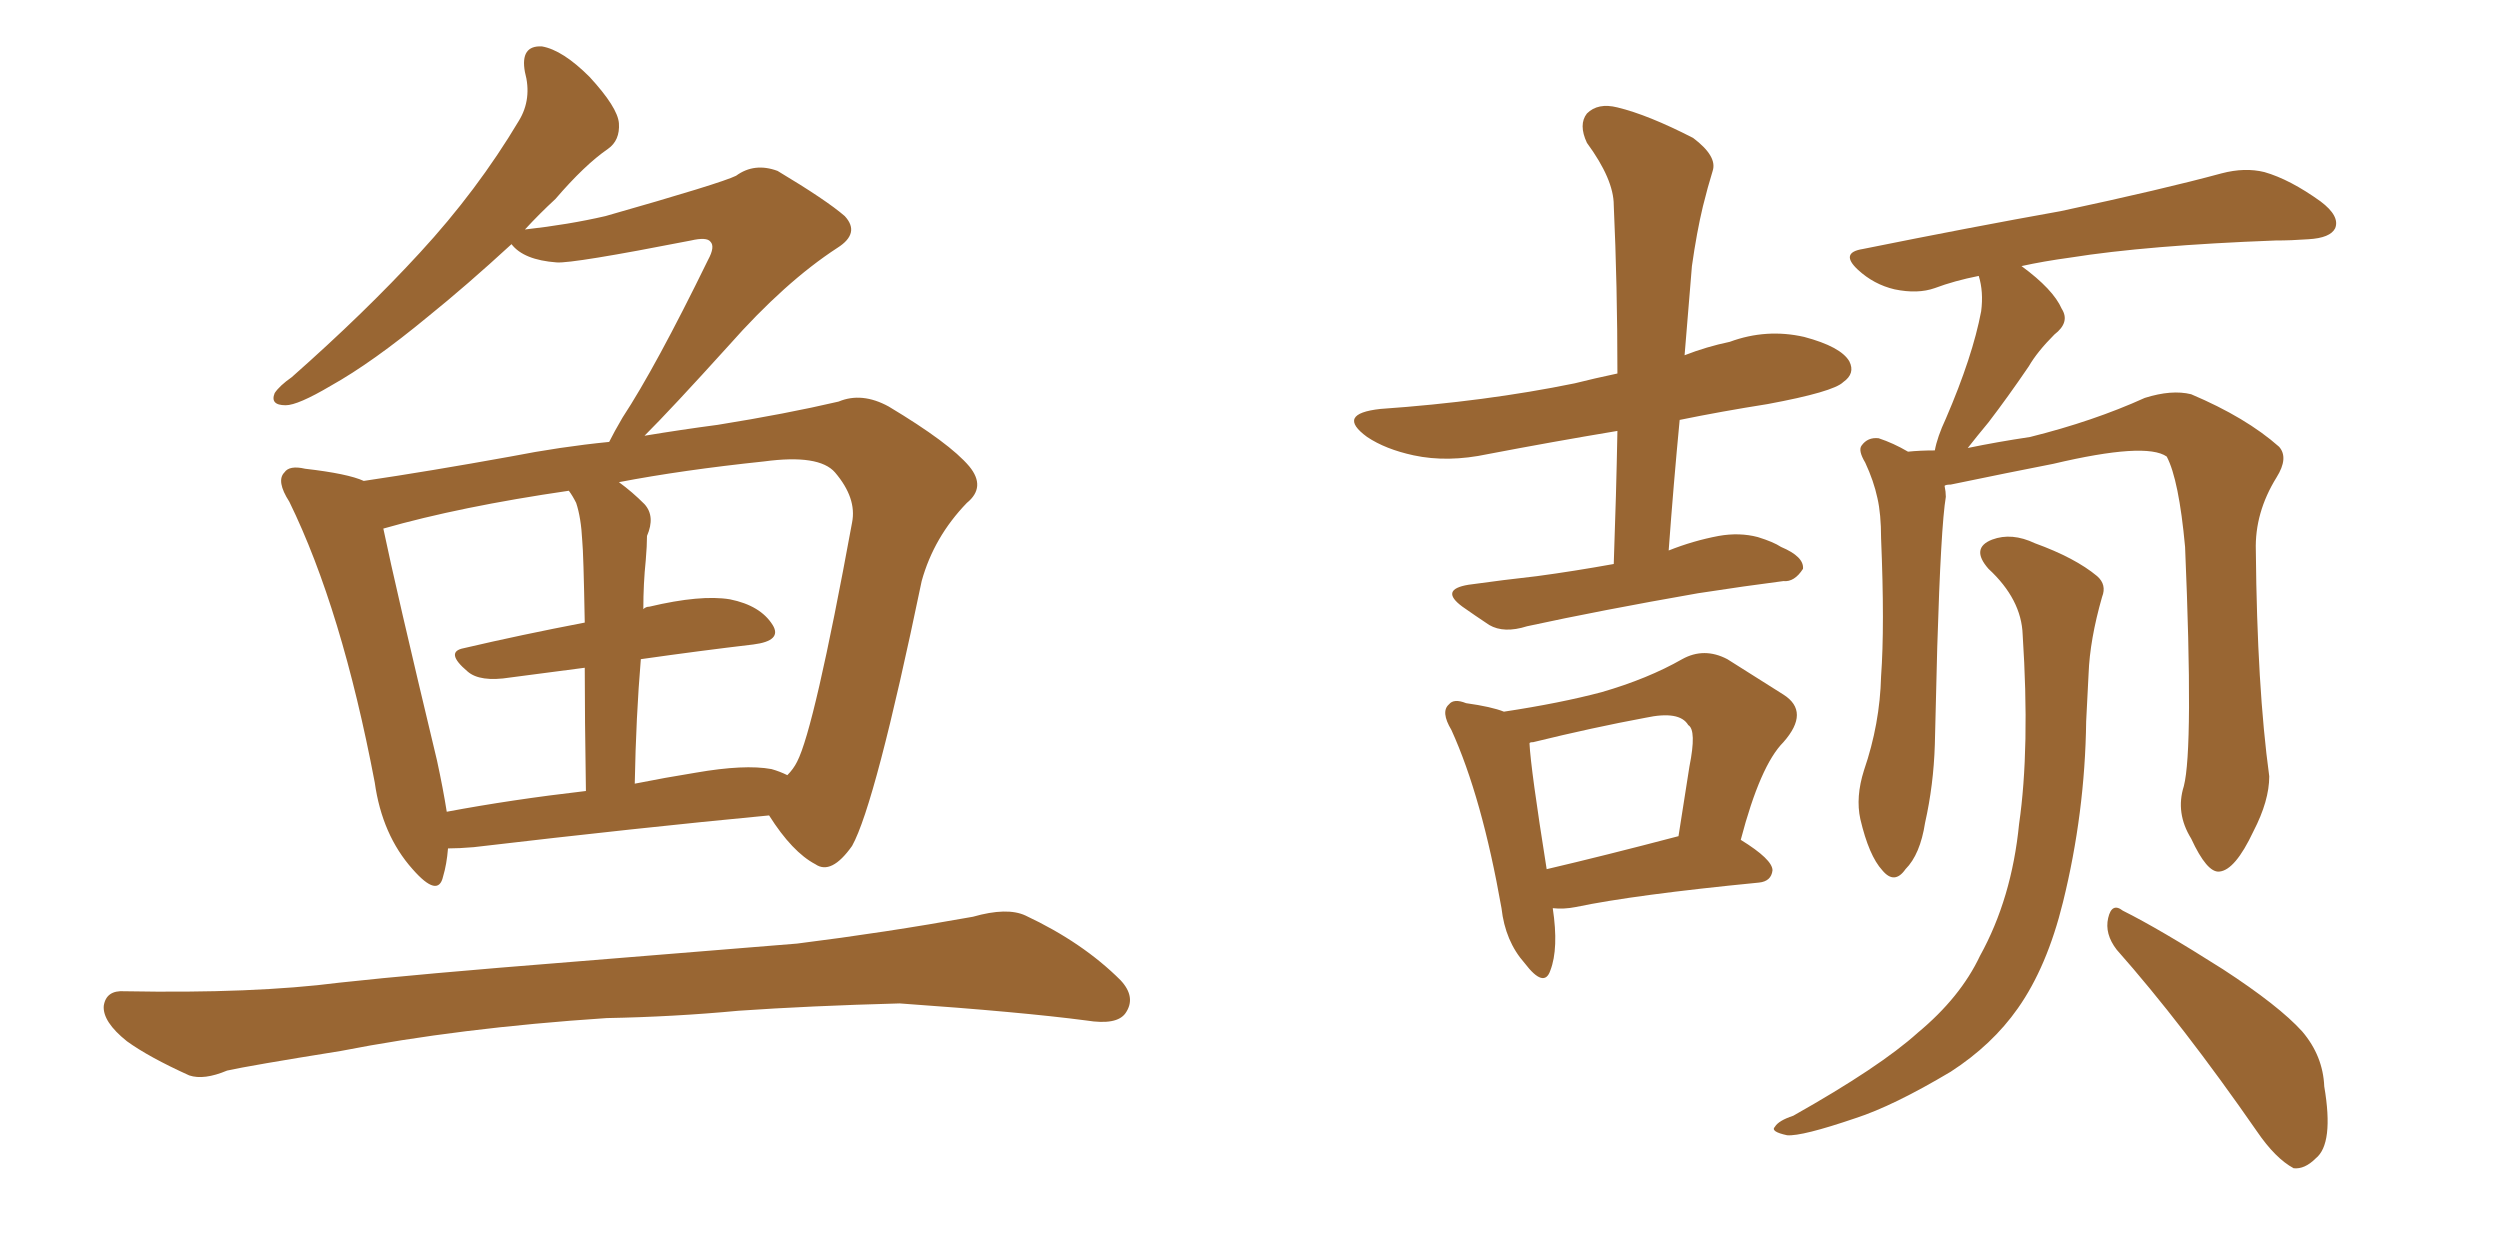 <svg xmlns="http://www.w3.org/2000/svg" xmlns:xlink="http://www.w3.org/1999/xlink" width="300" height="150"><path fill="#996633" padding="10" d="M53.76 101.81L53.76 101.81Q53.61 103.71 53.17 105.18L53.17 105.18Q52.59 107.81 49.51 104.30L49.51 104.30Q45.85 100.20 44.97 93.90L44.97 93.90Q41.02 73.10 34.72 60.21L34.72 60.21Q33.11 57.71 34.13 56.69L34.13 56.69Q34.72 55.81 36.62 56.25L36.62 56.25Q41.75 56.84 43.65 57.71L43.65 57.71Q51.56 56.54 61.23 54.79L61.23 54.79Q67.24 53.61 73.10 53.03L73.10 53.03Q73.68 51.86 74.71 50.10L74.71 50.10Q78.66 44.09 84.96 31.20L84.96 31.20Q85.84 29.59 85.25 29.00L85.25 29.00Q84.81 28.42 82.91 28.86L82.91 28.86Q68.70 31.64 66.80 31.49L66.80 31.49Q62.84 31.20 61.38 29.30L61.38 29.30Q55.96 34.28 51.42 37.94L51.42 37.94Q44.68 43.51 39.70 46.29L39.70 46.29Q35.74 48.63 34.28 48.63L34.28 48.63Q32.37 48.63 32.96 47.17L32.96 47.17Q33.54 46.29 35.01 45.26L35.01 45.26Q43.80 37.50 50.39 30.32L50.39 30.32Q57.28 22.85 62.26 14.50L62.26 14.50Q63.87 11.87 62.99 8.64L62.99 8.64Q62.40 5.42 65.04 5.57L65.04 5.57Q67.53 6.01 70.75 9.23L70.75 9.23Q74.12 12.89 74.27 14.79L74.27 14.79Q74.41 16.85 72.95 17.87L72.95 17.87Q70.17 19.78 66.65 23.88L66.65 23.88Q64.75 25.63 62.99 27.54L62.99 27.54Q68.26 26.95 72.66 25.93L72.66 25.93Q86.57 21.97 88.33 21.09L88.33 21.09Q90.53 19.48 93.31 20.51L93.31 20.51Q99.17 24.02 101.37 25.93L101.37 25.93Q103.27 27.98 100.49 29.74L100.49 29.74Q94.19 33.84 87.45 41.46L87.45 41.46Q80.57 49.07 77.34 52.29L77.34 52.29Q81.74 51.56 86.13 50.98L86.13 50.98Q94.34 49.66 100.63 48.19L100.63 48.19Q103.42 47.02 106.64 48.78L106.64 48.78Q113.96 53.17 116.31 55.96L116.31 55.96Q118.36 58.45 116.02 60.35L116.02 60.35Q112.06 64.45 110.60 69.73L110.60 69.73L110.60 69.73Q105.03 96.53 102.25 101.51L102.25 101.51Q99.76 105.03 97.85 103.71L97.85 103.71Q95.07 102.25 92.29 97.85L92.29 97.85Q76.76 99.32 56.84 101.66L56.84 101.66Q55.08 101.81 53.76 101.81ZM92.58 92.29L92.58 92.29Q93.60 92.58 94.48 93.02L94.48 93.02Q95.21 92.29 95.65 91.41L95.65 91.41Q97.71 87.45 102.25 62.70L102.25 62.70Q102.83 59.77 100.20 56.69L100.20 56.69Q98.29 54.49 91.70 55.37L91.70 55.37Q81.88 56.40 74.27 57.86L74.27 57.86Q75.88 59.03 77.34 60.50L77.34 60.50Q78.66 61.96 77.64 64.31L77.64 64.31Q77.64 65.48 77.49 67.24L77.49 67.24Q77.20 70.02 77.20 73.10L77.20 73.10Q77.49 72.80 77.93 72.80L77.93 72.80Q84.08 71.34 87.60 71.92L87.60 71.92Q91.26 72.66 92.72 75L92.72 75Q93.90 76.90 90.38 77.34L90.38 77.34Q84.08 78.08 76.90 79.10L76.90 79.10Q76.32 85.99 76.17 94.04L76.17 94.04Q79.83 93.31 83.50 92.72L83.50 92.72Q89.36 91.70 92.58 92.29ZM53.61 97.41L53.61 97.41Q61.38 95.95 70.31 94.92L70.31 94.92Q70.17 85.99 70.17 80.13L70.17 80.13Q65.77 80.71 61.23 81.30L61.23 81.30Q57.57 81.88 56.10 80.57L56.10 80.57Q53.32 78.22 55.66 77.78L55.66 77.78Q62.55 76.17 70.17 74.71L70.17 74.71Q70.02 66.36 69.87 64.89L69.87 64.89Q69.73 62.11 69.14 60.35L69.14 60.35Q68.70 59.47 68.26 58.89L68.26 58.89Q55.22 60.79 46.00 63.43L46.00 63.43Q47.46 70.46 52.44 91.26L52.44 91.26Q53.17 94.63 53.61 97.41ZM72.80 122.17L72.80 122.17L72.80 122.17Q55.08 123.34 40.87 126.12L40.87 126.12Q29.88 127.88 27.25 128.47L27.25 128.47Q24.46 129.64 22.71 129.05L22.71 129.05Q17.87 126.86 15.23 124.95L15.23 124.95Q12.30 122.61 12.45 120.70L12.45 120.70Q12.74 118.80 14.94 118.95L14.94 118.95Q30.47 119.24 40.72 117.92L40.72 117.92Q50.10 116.89 68.55 115.43L68.55 115.43Q77.64 114.70 95.65 113.23L95.65 113.23Q106.20 111.91 116.75 110.01L116.75 110.01Q120.85 108.84 123.05 109.86L123.05 109.86Q129.93 113.09 134.47 117.63L134.47 117.63Q136.38 119.68 135.06 121.58L135.06 121.58Q134.03 123.05 130.37 122.46L130.37 122.46Q122.61 121.44 107.96 120.41L107.96 120.41Q97.12 120.70 88.62 121.29L88.62 121.29Q80.86 122.02 72.80 122.17ZM193.65 67.68L193.65 67.68Q193.95 59.33 194.09 51.71L194.09 51.71Q186.18 53.03 178.56 54.49L178.56 54.49Q173.73 55.52 169.63 54.64L169.63 54.64Q166.26 53.91 164.06 52.44L164.06 52.44Q160.25 49.66 165.67 49.07L165.67 49.07Q178.27 48.19 188.96 46.00L188.96 46.00Q191.31 45.41 194.09 44.82L194.09 44.82Q194.09 34.28 193.65 24.61L193.65 24.61Q193.65 21.53 190.43 17.14L190.43 17.14Q189.40 14.94 190.43 13.62L190.43 13.62Q191.75 12.30 194.09 12.89L194.09 12.89Q197.75 13.77 203.17 16.55L203.17 16.55Q206.10 18.75 205.52 20.51L205.52 20.51Q204.93 22.41 204.35 24.76L204.35 24.76Q203.61 27.83 203.03 31.93L203.03 31.93Q202.59 37.21 202.15 42.63L202.15 42.63Q204.79 41.60 207.57 41.02L207.57 41.02Q211.96 39.40 216.50 40.43L216.50 40.43Q220.90 41.60 221.92 43.36L221.92 43.36Q222.66 44.82 221.19 45.85L221.19 45.85Q220.02 47.02 212.11 48.49L212.11 48.49Q206.54 49.37 201.56 50.39L201.56 50.39Q200.83 58.01 200.24 66.06L200.24 66.06Q203.17 64.89 206.25 64.31L206.25 64.31Q208.74 63.87 210.94 64.45L210.94 64.45Q212.84 65.04 213.72 65.63L213.72 65.63Q216.50 66.80 216.36 68.26L216.36 68.26Q215.33 69.87 214.01 69.73L214.01 69.73Q209.47 70.31 203.76 71.19L203.76 71.19Q192.04 73.24 183.25 75.15L183.25 75.15Q180.47 76.03 178.71 75L178.71 75Q176.95 73.83 175.49 72.80L175.49 72.80Q172.71 70.75 176.22 70.17L176.22 70.17Q180.47 69.58 184.42 69.14L184.42 69.14Q188.82 68.55 193.65 67.68ZM186.33 108.98L186.33 108.98Q187.06 113.82 186.04 116.46L186.04 116.46Q185.30 118.65 182.96 115.58L182.96 115.58Q180.62 112.94 180.18 108.98L180.18 108.98Q177.83 95.65 174.17 87.60L174.17 87.60Q172.85 85.40 173.88 84.52L173.88 84.52Q174.46 83.79 175.93 84.38L175.93 84.38Q179.00 84.81 180.47 85.40L180.47 85.40Q187.21 84.38 192.19 83.06L192.19 83.06Q197.75 81.45 201.86 79.10L201.86 79.10Q204.49 77.64 207.28 79.10L207.28 79.10Q211.23 81.59 214.01 83.35L214.01 83.35Q217.24 85.40 214.01 89.06L214.01 89.06Q211.23 91.85 208.89 100.78L208.89 100.78Q212.70 103.13 212.70 104.44L212.70 104.44Q212.55 105.76 211.08 105.91L211.08 105.91Q196.14 107.37 189.11 108.84L189.11 108.84Q187.65 109.13 186.33 108.98ZM185.60 104.30L185.60 104.30Q192.48 102.69 201.42 100.34L201.42 100.34Q202.15 95.65 202.73 91.99L202.73 91.99Q203.61 87.60 202.59 87.01L202.59 87.01Q201.56 85.25 197.46 86.13L197.46 86.13Q191.16 87.30 183.98 89.06L183.98 89.06Q183.54 89.06 183.54 89.21L183.54 89.21Q183.69 92.29 185.60 104.30ZM262.06 94.34L262.06 94.34Q263.23 89.79 262.21 65.63L262.21 65.63Q261.47 57.57 260.01 54.79L260.01 54.79L260.01 54.79Q257.52 53.03 246.39 55.66L246.39 55.66Q241.11 56.69 234.08 58.15L234.08 58.15Q233.50 58.15 233.35 58.30L233.35 58.30Q233.50 59.03 233.50 59.62L233.50 59.62Q232.91 63.13 232.47 77.64L232.47 77.64Q232.32 83.50 232.18 89.36L232.18 89.36Q232.03 94.19 231.01 98.73L231.01 98.73Q230.42 102.54 228.66 104.30L228.66 104.30Q227.34 106.20 225.88 104.44L225.88 104.44Q224.27 102.69 223.24 98.29L223.24 98.29Q222.66 95.65 223.68 92.43L223.68 92.43Q225.59 86.87 225.73 81.15L225.73 81.15Q226.17 75.15 225.73 64.60L225.73 64.60Q225.73 61.67 225.29 59.77L225.29 59.77Q224.85 57.71 223.83 55.52L223.83 55.52Q222.95 54.05 223.39 53.47L223.39 53.47Q224.12 52.44 225.44 52.59L225.44 52.59Q227.20 53.17 228.96 54.20L228.96 54.20Q230.42 54.05 232.18 54.05L232.18 54.05Q232.47 52.44 233.50 50.24L233.50 50.24Q236.72 42.77 237.74 37.35L237.74 37.35Q238.04 35.01 237.45 33.11L237.45 33.11Q234.52 33.69 232.18 34.57L232.18 34.57Q230.13 35.30 227.34 34.72L227.34 34.72Q224.85 34.13 222.95 32.37L222.95 32.37Q220.75 30.32 223.54 29.88L223.54 29.88Q236.57 27.25 247.27 25.34L247.27 25.34Q259.57 22.71 266.60 20.80L266.60 20.80Q269.38 20.07 271.73 20.65L271.73 20.65Q274.80 21.53 278.47 24.17L278.47 24.17Q280.81 25.93 280.22 27.39L280.22 27.39Q279.64 28.56 277.00 28.71L277.00 28.71Q274.95 28.86 273.05 28.86L273.05 28.86Q257.67 29.44 248.44 30.91L248.44 30.91Q245.21 31.35 242.58 31.93L242.58 31.93Q246.39 34.72 247.41 37.06L247.41 37.06Q248.44 38.67 246.53 40.14L246.53 40.14Q244.48 42.19 243.46 43.95L243.46 43.95Q240.97 47.61 238.62 50.68L238.62 50.68Q237.16 52.44 236.13 53.76L236.13 53.76Q239.65 53.03 243.60 52.44L243.60 52.44Q251.22 50.54 257.37 47.75L257.37 47.75Q260.60 46.73 262.94 47.31L262.94 47.31Q269.53 50.10 273.49 53.61L273.49 53.61Q274.66 54.93 273.19 57.28L273.19 57.28Q270.56 61.52 270.70 66.06L270.70 66.06Q270.85 82.47 272.31 93.16L272.31 93.16L272.31 93.16Q272.31 96.09 270.41 99.76L270.41 99.76Q268.21 104.44 266.31 104.59L266.31 104.59Q264.84 104.74 262.94 100.63L262.94 100.63Q261.04 97.56 262.06 94.34ZM254.00 113.96L254.00 113.96Q252.54 112.06 252.98 110.16L252.98 110.16Q253.42 108.25 254.74 109.28L254.74 109.28Q259.13 111.47 266.75 116.31L266.75 116.31Q273.49 120.70 276.27 123.78L276.27 123.78Q278.76 126.71 278.91 130.37L278.91 130.37Q280.08 137.26 277.88 139.01L277.88 139.01Q276.56 140.33 275.24 140.19L275.24 140.19Q273.05 139.01 270.85 135.79L270.85 135.79Q261.91 122.90 254.00 113.96ZM242.72 76.17L242.72 76.17L242.72 76.17Q242.58 71.92 238.62 68.26L238.62 68.26Q236.43 65.77 239.06 64.75L239.06 64.75Q241.41 63.87 244.19 65.19L244.19 65.19Q249.02 66.94 251.66 69.14L251.66 69.14Q252.83 70.17 252.25 71.63L252.25 71.63Q250.78 76.76 250.63 80.86L250.63 80.86Q250.49 83.35 250.34 86.57L250.34 86.57Q250.20 97.56 247.56 108.25L247.56 108.25Q245.65 116.02 242.14 121.00L242.14 121.00Q239.06 125.39 234.08 128.61L234.08 128.61Q227.20 132.71 222.66 134.18L222.66 134.18Q216.21 136.38 214.45 136.23L214.45 136.23Q212.40 135.79 212.99 135.21L212.99 135.21Q213.43 134.47 215.19 133.89L215.19 133.89Q225.59 128.03 230.13 123.93L230.13 123.93Q235.25 119.68 237.60 114.70L237.60 114.70Q241.41 107.81 242.29 98.88L242.29 98.88Q243.60 89.79 242.72 76.17Z"/></svg>